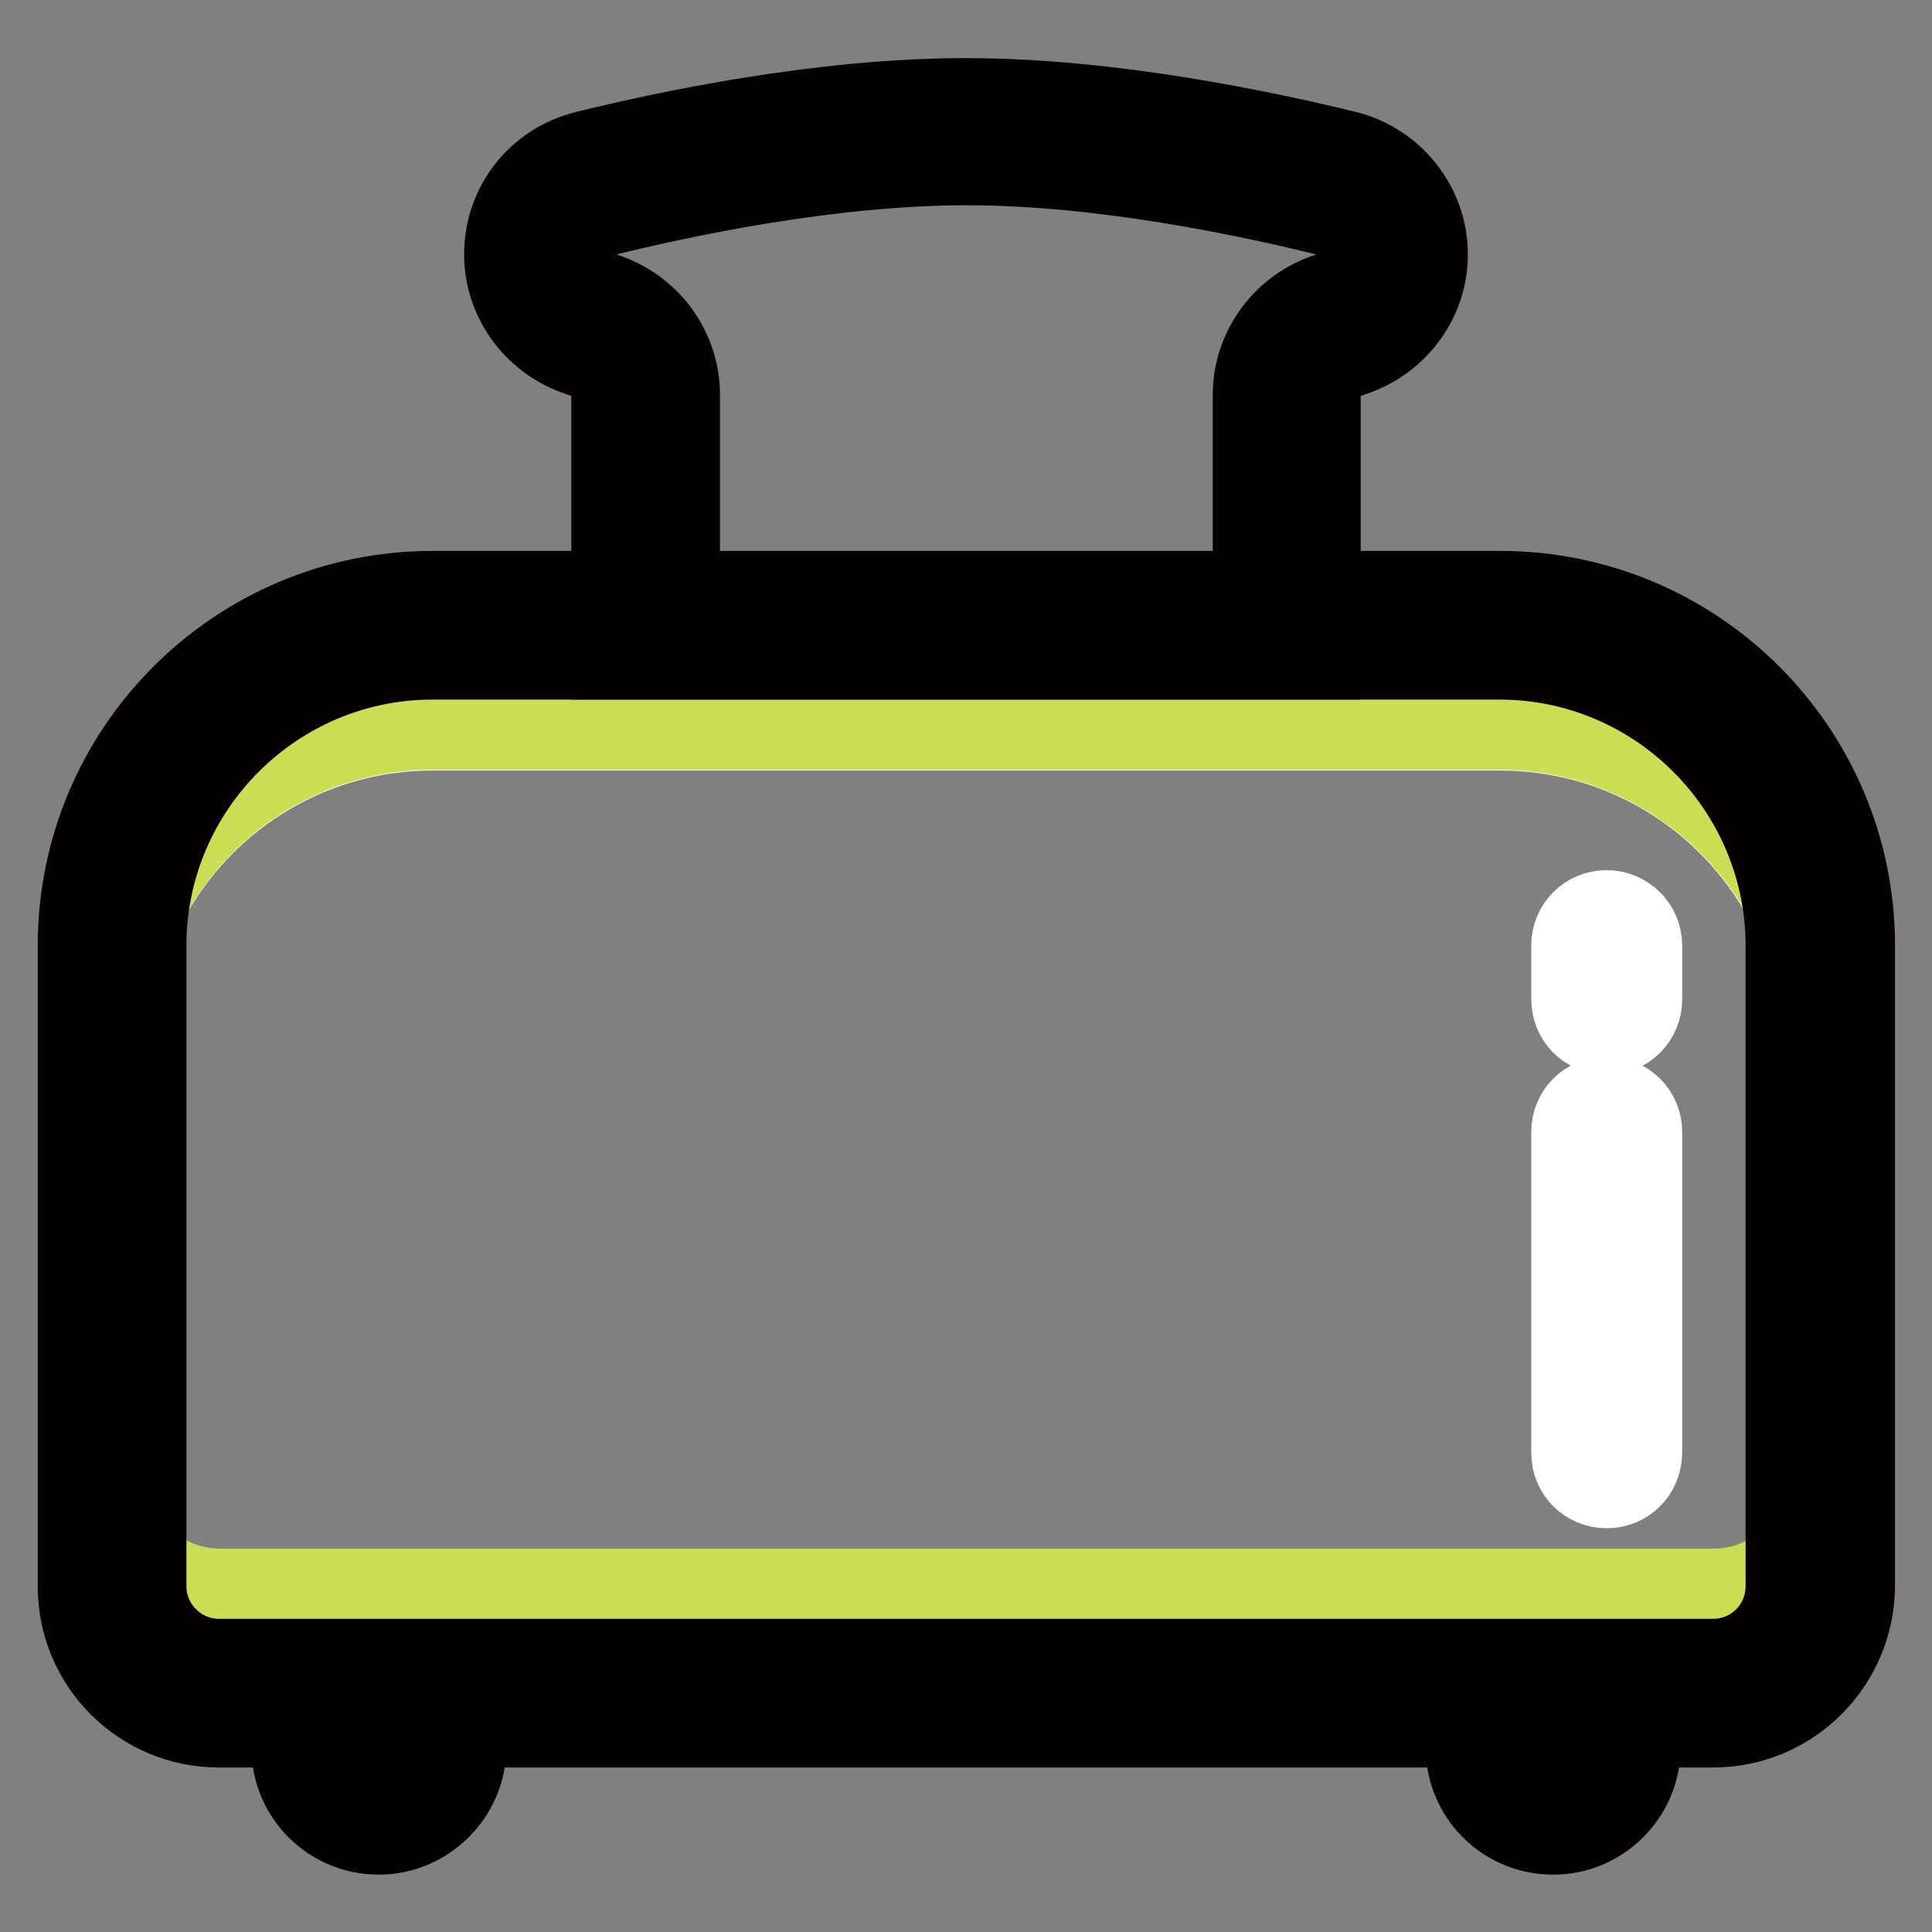 <?xml version="1.0" encoding="utf-8"?>
<!-- Svg Vector Icons : http://www.onlinewebfonts.com/icon -->
<!DOCTYPE svg PUBLIC "-//W3C//DTD SVG 1.1//EN" "http://www.w3.org/Graphics/SVG/1.1/DTD/svg11.dtd">
<svg version="1.1" xmlns="http://www.w3.org/2000/svg" xmlns:xlink="http://www.w3.org/1999/xlink" x="0px" y="0px" viewBox="0 0 256 256" enable-background="new 0 0 256 256" xml:space="preserve">
<rect x="0" y="0" width="256" height="256" fill="#808080" stroke="none"/>
<g> <path stroke-width="10" fill-opacity="0" stroke="#a9ba1b"  d="M227,210.2H29c-7.8,0-14.2-6.3-14.2-14.2v14.2c0,7.8,6.3,14.2,14.2,14.2H227c7.8,0,14.2-6.3,14.2-14.2 v-14.2C241.2,203.9,234.9,210.2,227,210.2z"/> <path stroke-width="10" fill-opacity="0" stroke="#ffffff"  d="M198.7,82.9H57.3c-23.4,0-42.4,19-42.4,42.4v14.2c0-23.4,19-42.4,42.4-42.4h141.5c23.4,0,42.4,19,42.4,42.4 v-14.2C241.2,101.9,222.2,82.9,198.7,82.9z"/> <path stroke-width="10" fill-opacity="0" stroke="#cddd53"  d="M198.7,97H57.3c-23.4,0-42.4,19-42.4,42.4v56.6c0,7.8,6.3,14.2,14.2,14.2h198.1c7.8,0,14.2-6.3,14.2-14.2 v-56.6C241.2,116,222.2,97,198.7,97L198.7,97z M50.2,238.5c-3.9,0-7.1-3.2-7.1-7.1v-7.1h14.2v7.1C57.3,235.4,54.1,238.5,50.2,238.5 z M205.8,238.5c-3.9,0-7.1-3.2-7.1-7.1v-7.1h14.2v7.1C212.9,235.4,209.7,238.5,205.8,238.5z M71.4,33.7c0,4.1,2.6,7.7,6.4,9 l1.4,0.5c3.8,1.4,6.4,5,6.4,9v30.6h84.9V52.3c0-4.1,2.6-7.7,6.4-9l1.4-0.5c3.8-1.4,6.4-5,6.4-9c0-4.4-3-8.3-7.3-9.4 c-10.5-2.6-30.5-6.9-49.3-6.9s-38.8,4.3-49.3,6.9C74.4,25.4,71.4,29.3,71.4,33.7z"/> <path stroke-width="10" fill-opacity="0" stroke="#ffffff"  d="M212.9,197.5c-2.8,0-5-2.2-5-5v-42.5c0-2.8,2.2-5,5-5c2.7,0,5,2.2,5,5v42.4 C217.9,195.3,215.7,197.5,212.9,197.5z M212.9,137.4c-2.8,0-5-2.2-5-5v-7.1c0-2.8,2.2-5,5-5c2.7,0,5,2.2,5,5v7.1 C217.9,135.2,215.7,137.4,212.9,137.4z"/> <path stroke-width="10" fill-opacity="0" stroke="#040000"  d="M227,226.9H29c-9.2,0-16.6-7.5-16.6-16.6v-84.9c0-24.8,20.1-45,45-45h141.5c24.8,0,45,20.1,45,45v84.9 C243.7,219.4,236.2,226.9,227,226.9z M57.3,85.4c-22,0-39.9,17.9-39.9,39.9v84.9c0,6.4,5.2,11.7,11.7,11.7h198.1 c6.4,0,11.7-5.2,11.7-11.7v-84.9c0-22-17.9-39.9-39.9-39.9H57.3z"/> <path stroke-width="10" fill-opacity="0" stroke="#040000"  d="M50.2,241c-5.3,0-9.6-4.3-9.6-9.6v-9.6h19.1v9.6C59.8,236.7,55.5,241,50.2,241z M45.6,226.9v4.6 c0,2.5,2.1,4.6,4.6,4.6c2.5,0,4.6-2.1,4.6-4.6v-4.6H45.6z M205.8,241c-5.3,0-9.6-4.3-9.6-9.6v-9.6h19.1v9.6 C215.4,236.7,211.1,241,205.8,241z M201.2,226.9v4.6c0,2.5,2.1,4.6,4.6,4.6c2.5,0,4.6-2.1,4.6-4.6v-4.6H201.2z M173,85.4H83V52.3 c0-3-1.9-5.7-4.7-6.7l-1.4-0.5c-4.8-1.7-8-6.3-8-11.4c0-5.6,3.8-10.4,9.2-11.8c10.4-2.6,30.8-7,49.9-7c19.1,0,39.4,4.4,49.9,7 c5.4,1.4,9.2,6.2,9.2,11.8c0,5.1-3.2,9.7-8,11.4l-1.4,0.5c-2.8,1-4.7,3.7-4.7,6.7V85.4z M88.1,80.4h79.9V52.3c0-5.1,3.2-9.7,8-11.4 l1.4-0.5c2.8-1,4.7-3.7,4.7-6.7c0-3.3-2.2-6.1-5.4-6.9C166.4,24.3,146.5,20,128,20c-18.5,0-38.4,4.3-48.7,6.8 c-3.2,0.8-5.4,3.6-5.4,6.9c0,3,1.9,5.7,4.7,6.7l1.4,0.5c4.8,1.7,8,6.3,8,11.4V80.4z"/> <path stroke-width="10" fill-opacity="0" stroke="#ffffff"  d="M212.9,197.4c-2.7,0-4.8-2.2-4.8-4.8v-42.4c0-2.7,2.2-4.8,4.8-4.8s4.8,2.2,4.8,4.8v42.4 C217.7,195.2,215.6,197.4,212.9,197.4z M212.9,137.2c-2.7,0-4.8-2.2-4.8-4.8v-7.1c0-2.7,2.2-4.8,4.8-4.8s4.8,2.2,4.8,4.8v7.1 C217.7,135.1,215.6,137.2,212.9,137.2z"/> <path stroke-width="10" fill-opacity="0" stroke="#040000"  d="M227,229.2H29c-10.5,0-19-8.5-19-19v-84.9c0-26.1,21.2-47.3,47.3-47.3h141.5c26.1,0,47.3,21.2,47.3,47.3 v84.9C246,220.7,237.5,229.2,227,229.2L227,229.2z M57.3,87.7c-20.7,0-37.6,16.9-37.6,37.6v84.9c0,5.1,4.2,9.3,9.3,9.3H227 c5.2,0,9.3-4.2,9.3-9.3v-84.9c0-20.7-16.9-37.6-37.6-37.6L57.3,87.7L57.3,87.7z"/> <path stroke-width="10" fill-opacity="0" stroke="#040000"  d="M50.2,243.4c-6.6,0-11.9-5.3-11.9-11.9v-11.9h23.8v11.9C62.1,238,56.7,243.4,50.2,243.4z M47.9,229.2v2.2 c0,1.2,1,2.2,2.2,2.2c1.2,0,2.2-1,2.2-2.2v-2.2H47.9z M205.8,243.4c-6.6,0-11.9-5.3-11.9-11.9v-11.9h23.8v11.9 C217.7,238,212.4,243.4,205.8,243.4z M203.6,229.2v2.2c0,1.2,1,2.2,2.2,2.2c1.2,0,2.2-1,2.2-2.2v-2.2H203.6L203.6,229.2z  M175.3,87.7H80.7V52.3c0-2-1.3-3.8-3.2-4.5l-1.4-0.5c-5.7-2.1-9.6-7.5-9.6-13.6c0-6.7,4.5-12.4,11-14c10.5-2.6,31.1-7,50.5-7 c19.3,0,39.9,4.4,50.5,7c6.4,1.6,11,7.4,11,14c0,6.1-3.9,11.5-9.6,13.6l-1.4,0.5c-1.9,0.7-3.2,2.5-3.2,4.5V87.7z M90.4,78.1h75.3 V52.3c0-6.1,3.9-11.5,9.6-13.6l1.4-0.5c1.9-0.7,3.2-2.5,3.2-4.5c0-2.2-1.5-4.1-3.7-4.7c-10.1-2.5-29.8-6.8-48.1-6.8 S90,26.5,79.9,29c-2.2,0.5-3.7,2.5-3.7,4.7c0,2,1.3,3.8,3.2,4.5l1.4,0.5c5.7,2.1,9.6,7.5,9.6,13.6V78.1z"/></g>
</svg>